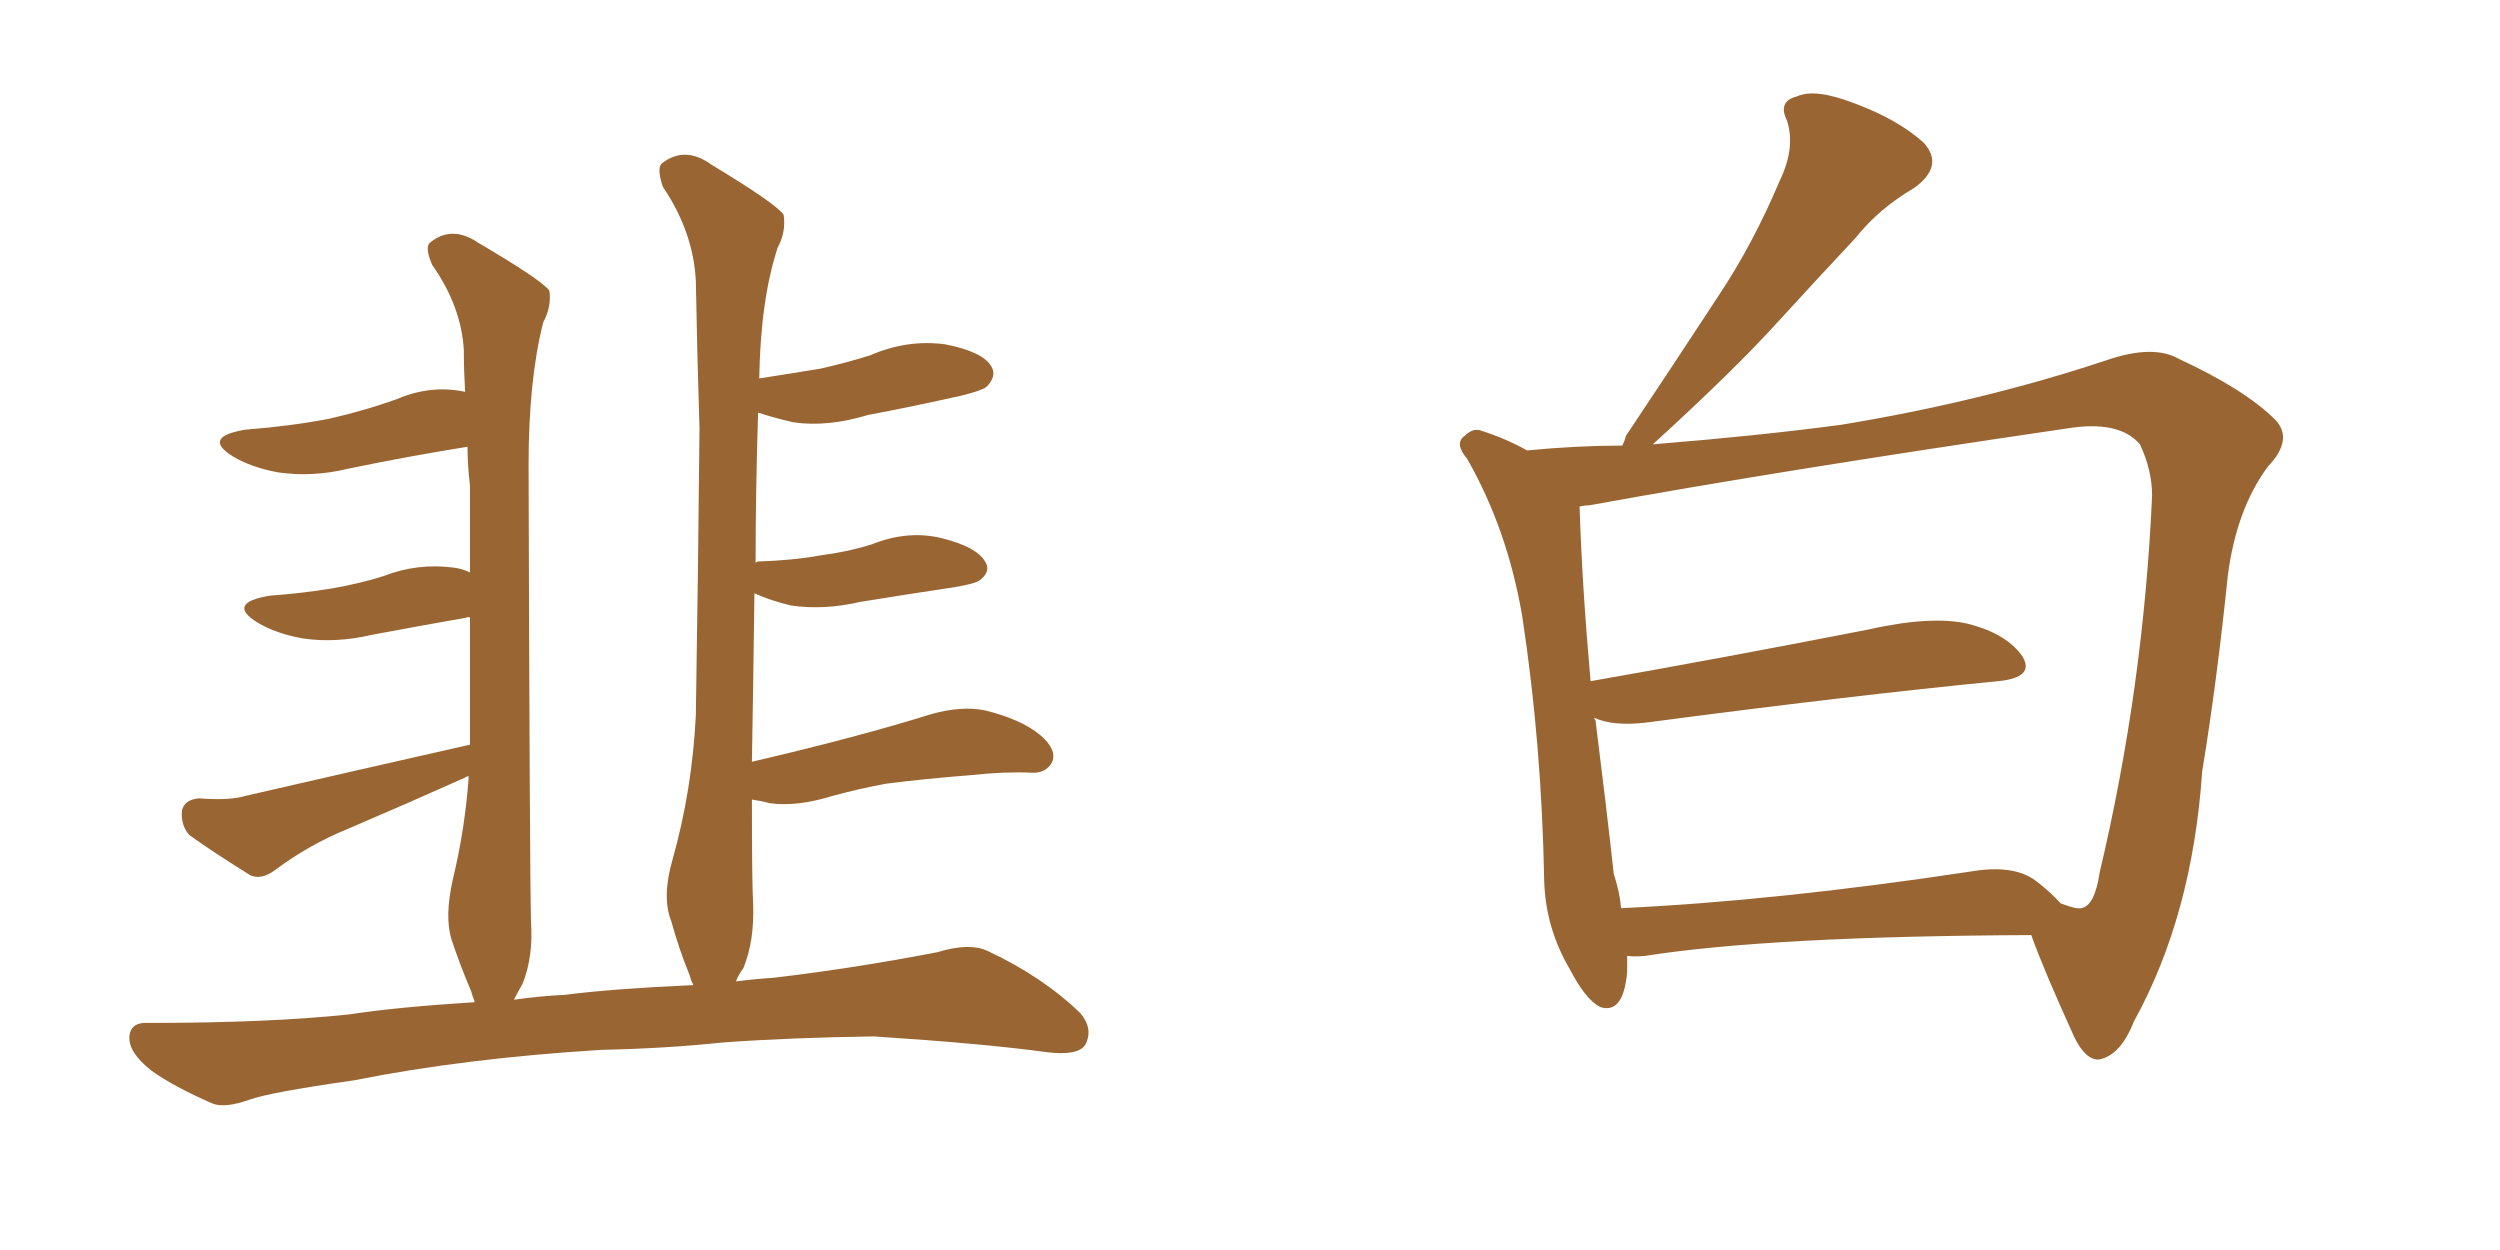 <svg xmlns="http://www.w3.org/2000/svg" xmlns:xlink="http://www.w3.org/1999/xlink" width="300" height="150"><path fill="#996633" padding="10" d="M72.22 125.98L72.22 125.98L72.22 125.98Q55.66 127.00 42.48 129.64L42.48 129.64Q32.23 131.10 29.88 131.98L29.88 131.98Q26.95 133.01 25.49 132.42L25.49 132.42Q20.80 130.37 18.16 128.47L18.16 128.47Q15.38 126.27 15.53 124.37L15.53 124.37Q15.67 122.61 17.87 122.75L17.87 122.75Q32.23 122.75 41.89 121.73L41.89 121.73Q47.61 120.85 56.98 120.26L56.98 120.26Q56.69 119.53 56.54 118.95L56.54 118.95Q55.22 115.87 54.20 112.79L54.20 112.79Q53.32 110.01 54.35 105.47L54.35 105.47Q55.81 99.46 56.25 93.16L56.25 93.16Q55.96 93.16 55.81 93.31L55.81 93.31Q48.93 96.39 41.75 99.46L41.75 99.46Q37.06 101.37 32.96 104.44L32.96 104.44Q31.35 105.62 30.03 105.03L30.03 105.03Q25.78 102.39 22.71 100.20L22.71 100.20Q21.68 99.02 21.83 97.27L21.83 97.27Q22.12 95.95 23.88 95.80L23.88 95.80Q27.54 96.09 29.44 95.51L29.44 95.51Q44.09 92.14 56.40 89.36L56.40 89.36Q56.40 81.30 56.40 74.12L56.40 74.12Q56.10 73.97 55.96 74.12L55.96 74.12Q50.10 75.15 44.68 76.17L44.68 76.17Q40.28 77.20 36.33 76.61L36.33 76.61Q33.11 76.03 30.91 74.71L30.91 74.71Q27.10 72.36 32.37 71.48L32.37 71.48Q36.33 71.19 39.84 70.61L39.84 70.61Q43.21 70.02 46.00 69.14L46.00 69.14Q50.10 67.53 54.49 68.12L54.49 68.12Q55.52 68.26 56.40 68.70L56.40 68.70Q56.40 63.28 56.40 58.30L56.40 58.30Q56.10 55.81 56.10 53.61L56.10 53.61Q48.78 54.79 41.75 56.25L41.75 56.25Q37.50 57.28 33.40 56.69L33.40 56.69Q30.18 56.10 27.98 54.79L27.98 54.79Q24.17 52.44 29.44 51.56L29.44 51.56Q35.01 51.12 39.55 50.24L39.55 50.24Q43.95 49.22 47.61 47.90L47.61 47.90Q51.71 46.14 55.81 47.02L55.81 47.02Q55.66 44.38 55.66 42.04L55.66 42.04Q55.37 36.77 51.86 31.79L51.86 31.79Q50.98 29.74 51.56 29.15L51.56 29.15Q54.20 26.95 57.42 29.15L57.42 29.15Q64.89 33.54 65.92 34.86L65.92 34.86Q66.21 36.77 65.19 38.67L65.19 38.67Q63.43 45.56 63.43 55.81L63.43 55.81Q63.57 105.18 63.72 110.60L63.72 110.60Q64.01 114.84 62.70 118.07L62.70 118.07Q62.11 119.09 61.67 119.97L61.67 119.97Q64.60 119.53 67.82 119.38L67.82 119.38Q73.39 118.65 83.20 118.21L83.20 118.21Q82.91 117.63 82.76 117.04L82.76 117.04Q81.45 113.82 80.57 110.60L80.57 110.60Q79.39 107.67 80.71 103.13L80.71 103.13Q83.06 94.78 83.50 85.84L83.50 85.84Q83.79 67.82 83.94 51.42L83.94 51.42Q83.64 42.04 83.50 33.69L83.50 33.69Q83.20 27.83 79.54 22.41L79.54 22.41Q78.81 20.21 79.39 19.63L79.39 19.63Q82.18 17.43 85.40 19.78L85.40 19.78Q93.16 24.46 94.04 25.78L94.04 25.78Q94.34 27.83 93.31 29.74L93.31 29.74Q91.26 36.04 91.11 45.41L91.11 45.41Q94.92 44.82 98.44 44.24L98.44 44.24Q101.66 43.51 104.44 42.63L104.44 42.63Q108.84 40.72 113.38 41.31L113.38 41.31Q117.92 42.19 118.95 43.95L118.95 43.95Q119.68 45.12 118.36 46.44L118.36 46.44Q117.77 46.88 115.43 47.46L115.43 47.46Q109.57 48.78 104.15 49.80L104.15 49.80Q99.32 51.27 95.21 50.68L95.21 50.68Q92.72 50.10 90.97 49.51L90.97 49.51Q90.67 59.18 90.67 67.53L90.67 67.53Q90.82 67.38 90.97 67.38L90.97 67.38Q95.21 67.24 98.44 66.65L98.44 66.65Q101.81 66.21 104.59 65.33L104.59 65.33Q108.98 63.57 113.09 64.60L113.09 64.60Q117.19 65.63 118.21 67.38L118.21 67.38Q118.95 68.55 117.63 69.58L117.63 69.58Q117.19 70.02 114.55 70.46L114.55 70.46Q108.69 71.34 103.27 72.22L103.27 72.22Q98.88 73.24 94.92 72.66L94.92 72.66Q92.43 72.07 90.53 71.19L90.53 71.19Q90.38 83.06 90.23 91.41L90.23 91.41Q102.83 88.48 111.77 85.69L111.77 85.69Q115.43 84.67 118.21 85.25L118.21 85.25Q122.46 86.28 124.80 88.18L124.80 88.18Q126.86 89.94 126.27 91.41L126.27 91.41Q125.54 92.87 123.63 92.72L123.63 92.72Q120.56 92.58 116.46 93.02L116.46 93.02Q110.89 93.46 106.35 94.04L106.35 94.04Q103.13 94.63 99.90 95.51L99.90 95.51Q95.65 96.83 92.43 96.39L92.43 96.39Q91.26 96.09 90.23 95.95L90.23 95.95Q90.23 106.20 90.38 108.54L90.38 108.54Q90.53 112.94 89.21 116.16L89.21 116.16Q88.48 117.19 88.33 117.77L88.33 117.77Q90.53 117.48 92.87 117.33L92.87 117.33Q102.69 116.16 112.50 114.26L112.50 114.26Q116.31 113.09 118.51 114.11L118.51 114.11Q125.10 117.19 129.64 121.58L129.64 121.58Q131.25 123.49 130.22 125.39L130.22 125.39Q129.35 126.71 125.68 126.27L125.68 126.27Q118.21 125.24 104.88 124.37L104.88 124.37Q94.78 124.51 86.72 125.10L86.72 125.10Q79.69 125.83 72.22 125.98ZM195.26 114.70L195.26 114.70Q195.26 115.58 195.26 116.60L195.26 116.60Q194.82 121.73 192.04 120.85L192.04 120.85Q190.28 119.97 188.38 116.31L188.38 116.31Q185.45 111.33 185.30 105.62L185.30 105.62Q185.01 89.36 182.67 73.97L182.67 73.97Q180.91 63.57 176.07 55.08L176.07 55.08Q174.46 53.17 175.78 52.29L175.78 52.29Q176.81 51.27 177.83 51.71L177.83 51.71Q180.62 52.59 183.25 54.05L183.25 54.05Q189.26 53.47 194.68 53.47L194.68 53.47Q194.97 52.88 195.12 52.29L195.12 52.29Q200.98 43.51 206.25 35.45L206.25 35.45Q210.35 29.30 213.57 21.68L213.57 21.68Q215.48 17.72 214.45 14.50L214.45 14.50Q213.28 12.16 215.63 11.57L215.63 11.57Q217.82 10.55 222.66 12.45L222.66 12.45Q227.78 14.36 230.86 17.14L230.86 17.14Q233.35 19.92 229.69 22.56L229.69 22.56Q225.44 25.05 222.66 28.56L222.66 28.56Q218.12 33.40 213.57 38.38L213.57 38.38Q208.15 44.38 198.34 53.32L198.34 53.32Q211.08 52.29 220.90 50.98L220.90 50.98Q237.89 48.19 252.83 43.21L252.83 43.21Q258.40 41.31 261.47 43.07L261.47 43.07Q269.38 46.73 273.05 50.39L273.05 50.39Q275.24 52.73 272.17 55.96L272.17 55.96Q268.36 61.08 267.33 69.14L267.33 69.14Q266.02 81.88 264.26 92.58L264.26 92.58Q263.09 109.86 256.05 122.61L256.05 122.61Q254.44 126.71 251.81 127.15L251.81 127.15Q250.20 127.15 248.88 124.37L248.88 124.37Q245.21 116.31 243.75 112.21L243.75 112.21Q212.40 112.35 197.46 114.70L197.46 114.70Q196.14 114.84 195.26 114.70ZM244.19 105.62L244.19 105.62L244.19 105.62Q245.95 106.93 247.27 108.40L247.27 108.40Q249.17 109.13 249.76 108.98L249.76 108.98Q251.37 108.69 251.95 104.74L251.95 104.74Q257.23 82.47 258.25 59.47L258.25 59.47Q258.25 56.40 256.79 53.32L256.79 53.32Q254.30 50.39 248.00 51.42L248.00 51.42Q213.13 56.54 190.72 60.64L190.72 60.64Q190.14 60.64 189.55 60.79L189.55 60.79Q189.84 70.17 190.87 81.74L190.87 81.74Q205.96 79.10 223.97 75.59L223.97 75.59Q231.74 73.83 236.13 74.85L236.13 74.85Q240.82 76.03 242.72 78.81L242.72 78.81Q244.19 81.30 239.79 81.74L239.79 81.74Q221.78 83.50 197.46 86.72L197.46 86.72Q193.51 87.16 191.31 86.13L191.31 86.13Q191.31 86.28 191.46 86.43L191.46 86.43Q192.77 96.83 193.65 104.88L193.65 104.88Q194.38 107.08 194.53 108.98L194.53 108.98Q213.13 108.11 236.43 104.59L236.43 104.59Q241.55 103.71 244.19 105.62Z"/></svg>